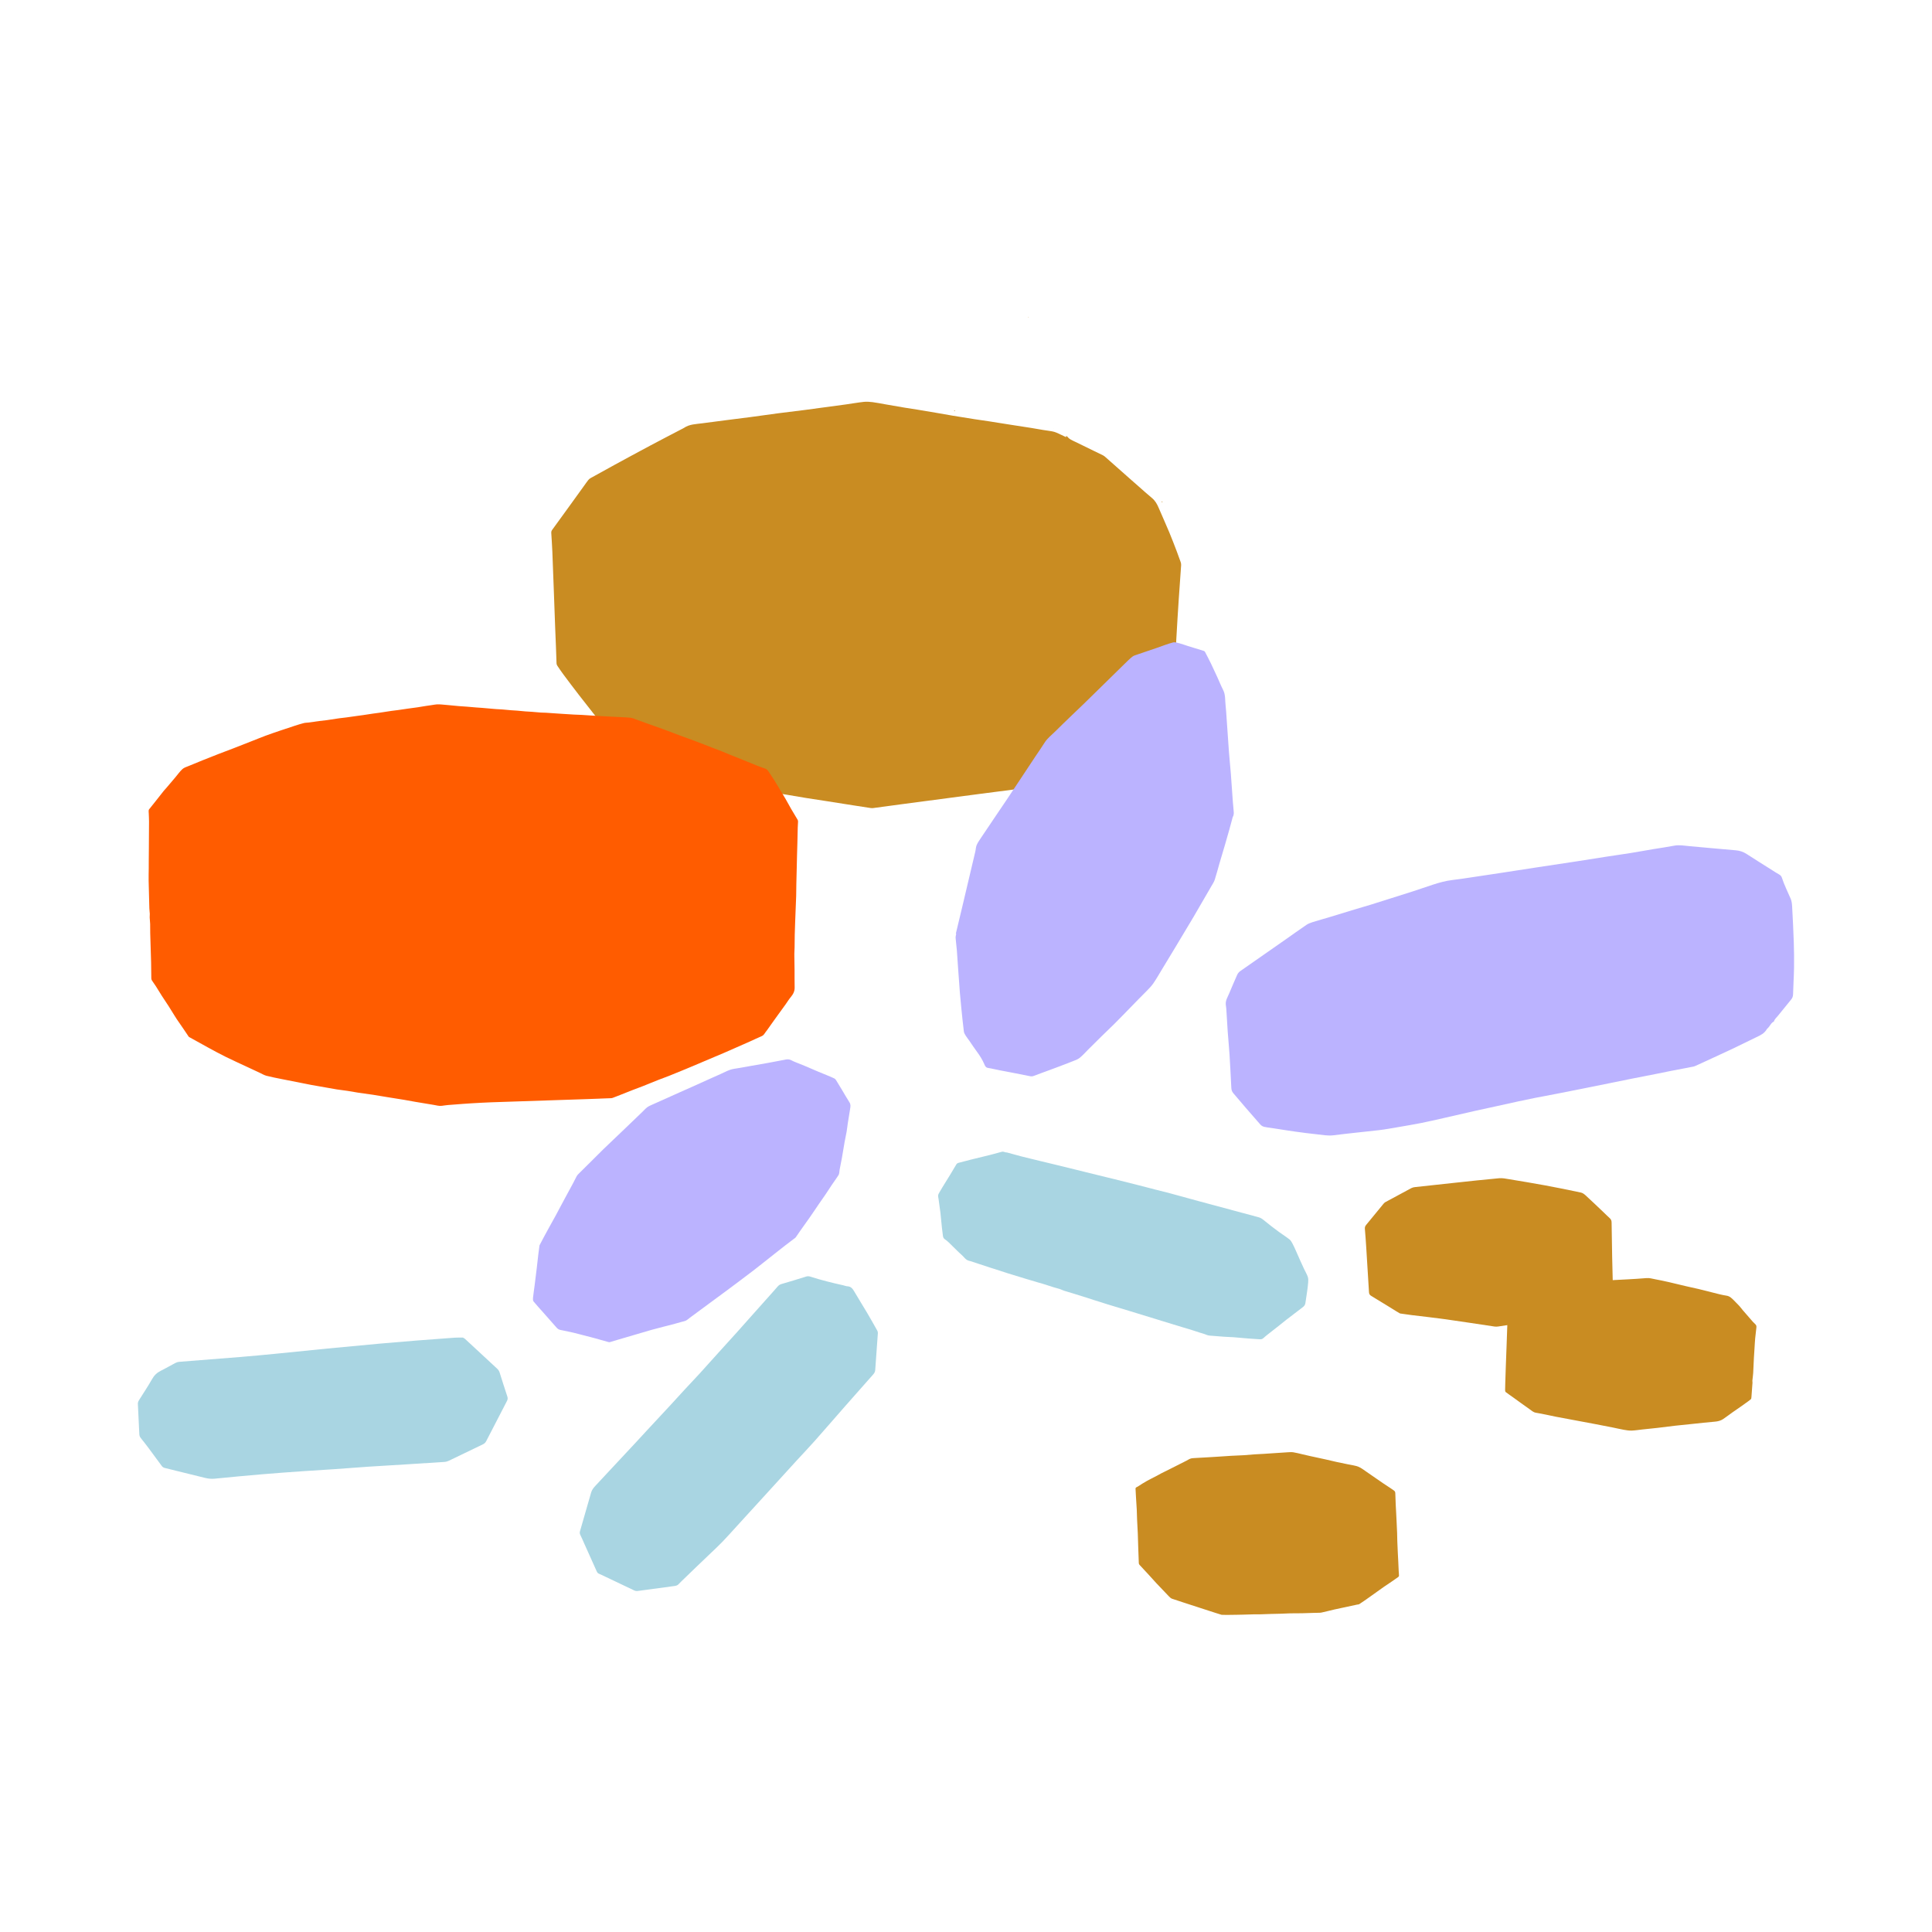 <?xml version="1.0" encoding="UTF-8"?>
<svg id="Lager_1" xmlns="http://www.w3.org/2000/svg" viewBox="0 0 1080 1080">
  <defs>
    <style>
      .cls-1 {
        fill: #a9d5e2;
      }

      .cls-2 {
        fill: #c98c22;
      }

      .cls-3 {
        fill: #ff5c00;
      }

      .cls-4 {
        fill: #bbb3ff;
      }
    </style>
  </defs>
  <g>
    <path class="cls-2" d="M595.95,244.44c0-.18,0-.37,0-.67.28.09.53.09.62.21,1.14,1.59,2.92,2.21,4.56,3.02,3.34,1.67,6.72,3.29,10.08,4.92,1.79.87,3.6,1.71,5.38,2.61.57.29,1.07.73,1.55,1.16,4.75,4.19,9.49,8.4,14.24,12.6,1.34,1.19,2.7,2.37,4.05,3.55,2.49,2.19,4.94,4.43,7.5,6.53,1.82,1.49,2.87,3.4,3.76,5.48,1.97,4.59,4.02,9.14,5.95,13.74,1.46,3.49,2.8,7.04,4.16,10.58.77,2,1.51,4.02,2.21,6.05.19.55.29,1.17.25,1.74-.43,6.33-.92,12.65-1.33,18.98-.49,7.43-.95,14.86-1.36,22.29-.29,5.19-.49,10.38-.71,15.57-.08,1.8-.15,3.59-.14,5.39,0,.76-.21,1.34-.69,1.9-2.38,2.76-4.75,5.53-7.1,8.31-3.39,4-6.76,8.01-10.16,12-3.4,3.99-6.83,7.96-10.27,11.92-.32.36-.76.65-1.2.87-4.93,2.43-9.88,4.82-14.8,7.25-5.55,2.74-11.09,5.5-16.61,8.29-5.48,2.77-10.94,5.58-16.4,8.4-1.86.96-3.69,2-5.56,2.94-.61.31-1.3.51-1.98.59-8.01,1.05-16.02,2.06-24.03,3.11-7.41.96-14.82,1.95-22.23,2.93-7.21.95-14.43,1.9-21.64,2.86-5.34.71-10.67,1.46-16,2.16-.49.06-1,.02-1.49-.05-3.15-.47-6.31-.97-9.46-1.46-5.12-.8-10.24-1.62-15.36-2.42-3.74-.58-7.49-1.12-11.23-1.73-3.49-.56-6.97-1.19-10.46-1.77-3.19-.53-6.39-1.04-9.59-1.57-4.87-.8-9.73-1.62-14.6-2.43-4.13-.69-8.26-1.39-12.39-2.08-2.9-.48-5.81-.93-8.7-1.46-.72-.13-1.4-.51-2.07-.85-10.49-5.26-20.97-10.52-31.45-15.8-6.64-3.34-13.28-6.68-19.9-10.07-.77-.39-1.52-.98-2.05-1.65-5.19-6.53-10.36-13.07-15.49-19.66-3.07-3.94-6.05-7.94-9.04-11.94-1.13-1.52-2.19-3.1-3.24-4.68-.24-.36-.4-.83-.42-1.25-.14-3.18-.23-6.37-.34-9.56-.13-3.54-.29-7.08-.43-10.62-.26-6.83-.5-13.66-.75-20.5-.27-7.23-.52-14.47-.82-21.7-.15-3.49-.38-6.98-.6-10.47-.04-.67.06-1.21.49-1.79,3.08-4.18,6.1-8.39,9.14-12.59,2.89-4,5.77-7.99,8.65-11.99.79-1.09,1.54-2.21,2.38-3.26.36-.46.85-.86,1.36-1.14,4.44-2.48,8.89-4.94,13.35-7.37,6.66-3.62,13.32-7.25,20.01-10.81,5.68-3.03,11.4-5.98,17.1-8.96.57-.3,1.18-.55,1.72-.91,3.09-2.11,6.72-2.08,10.19-2.56,8.99-1.22,18-2.31,27-3.48,5.14-.67,10.28-1.44,15.42-2.11,4.94-.65,9.9-1.2,14.85-1.85,7.67-1.01,15.33-2.05,22.99-3.1,3.36-.46,6.7-1.07,10.07-1.44,1.62-.17,3.29-.04,4.91.16,2.42.31,4.82.81,7.22,1.23,3.64.63,7.27,1.27,10.91,1.88,2.36.4,4.73.72,7.09,1.11,3.29.54,6.59,1.1,9.88,1.66,3.24.56,6.48,1.15,9.73,1.69,4.08.68,8.17,1.33,12.25,1.97,2.61.41,5.23.75,7.84,1.15,4.14.64,8.27,1.32,12.41,1.97,3.74.59,7.49,1.14,11.24,1.74,2.31.37,4.61.8,6.92,1.18,1.57.26,3.16.43,4.73.72.87.16,1.75.4,2.56.75,1.82.8,3.61,1.69,5.4,2.54.02.03.04.06.06.09-.02-.03-.05-.06-.07-.09Z"/>
    <path class="cls-2" d="M533.54,229.9c-.06-.12-.13-.23-.19-.35.1-.05.21-.11.31-.16.05.12.12.24.15.37,0,.02-.15.08-.27.14Z"/>
    <path class="cls-2" d="M649.62,280.84c-.12-.18-.19-.29-.26-.39.11-.06.22-.14.33-.16.05,0,.18.14.17.19-.03.11-.13.2-.24.36Z"/>
    <path class="cls-2" d="M574.95,177.28c.05.07.1.14.14.2-.08.04-.15.08-.23.11,0,0-.07-.09-.06-.12.04-.07.1-.13.15-.19Z"/>
    <polygon class="cls-2" points="588.91 239.55 588.94 239.64 588.85 239.63 588.91 239.55"/>
    <path class="cls-2" d="M683.29,334.9h-.01s.01,0,.01,0Z"/>
    <path class="cls-2" d="M683.28,334.91s.01-.01.01-.01-.01.01-.01.01Z"/>
  </g>
  <path class="cls-1" d="M379.33,885.58c-.63.68-1.41.89-2.32,1.01-6.84.89-13.68,1.81-20.51,2.77-.75.1-1.37-.02-2.03-.33-5.34-2.56-10.69-5.09-16.04-7.63-1.18-.56-2.34-1.15-3.55-1.64-.67-.27-1.02-.71-1.3-1.34-2.34-5.24-4.7-10.47-7.05-15.71-.71-1.58-1.37-3.18-2.14-4.72-.35-.7-.38-1.3-.17-2.02,2.09-7.19,4.18-14.38,6.21-21.58.45-1.59,1.42-2.77,2.5-3.92,3.18-3.41,6.36-6.83,9.55-10.25,4.11-4.4,8.23-8.8,12.33-13.21,2.26-2.42,4.49-4.87,6.74-7.3,4.39-4.73,8.8-9.45,13.19-14.19,2.62-2.83,5.19-5.7,7.81-8.53,2.84-3.06,5.73-6.08,8.55-9.16,3.7-4.05,7.34-8.15,11.01-12.22,3.35-3.71,6.72-7.39,10.06-11.1,2.76-3.07,5.48-6.17,8.23-9.25,3.43-3.85,6.87-7.69,10.3-11.54,1.34-1.5,2.69-2.98,3.98-4.52.62-.74,1.31-1.17,2.26-1.45,4.53-1.3,9.05-2.68,13.54-4.1.83-.26,1.6-.29,2.39-.03,6.1,1.96,12.32,3.5,18.57,4.88.74.16,1.47.51,2.21.54,2,.08,2.97,1.32,3.89,2.9,2.25,3.89,4.67,7.69,6.96,11.56,2.04,3.44,4,6.93,5.96,10.42.22.39.3.93.27,1.39-.48,6.84-.99,13.67-1.47,20.51-.07.99-.47,1.75-1.11,2.47-5.22,5.89-10.44,11.78-15.64,17.69-5.7,6.49-11.33,13.03-17.05,19.48-3.31,3.73-6.78,7.34-10.15,11.02-5.24,5.73-10.45,11.47-15.68,17.21-6.03,6.62-12.07,13.23-18.11,19.84-2.52,2.76-5.01,5.57-7.6,8.26-2.11,2.19-4.34,4.26-6.53,6.36-2.54,2.44-5.11,4.87-7.66,7.31-2.9,2.78-5.78,5.57-8.67,8.37-.58.57-1.15,1.15-1.72,1.73Z"/>
  <path class="cls-1" d="M258.76,747.71c.22.13.76.35,1.17.72,5.98,5.52,11.95,11.07,17.92,16.61.68.63,1.17,1.3,1.45,2.23,1.39,4.5,2.86,8.97,4.32,13.44.28.87.22,1.61-.22,2.44-3.88,7.44-7.74,14.9-11.56,22.37-.44.87-1.03,1.46-1.88,1.87-6.36,3.06-12.71,6.15-19.08,9.19-.75.36-1.61.6-2.43.65-7.05.48-14.11.92-21.16,1.35-7.11.44-14.22.84-21.33,1.31-6.3.42-12.6.95-18.9,1.38-5.72.4-11.44.7-17.16,1.1-7.74.55-15.49,1.09-23.23,1.75-8.91.75-17.82,1.6-26.72,2.48-1.91.19-3.73-.05-5.55-.5-5.1-1.25-10.19-2.51-15.29-3.77-2.34-.58-4.67-1.2-7.01-1.74-.74-.17-1.25-.54-1.68-1.12-2.41-3.28-4.8-6.57-7.24-9.83-1.44-1.93-2.93-3.83-4.44-5.71-.53-.65-.81-1.33-.85-2.18-.25-5.66-.53-11.32-.82-16.98-.05-.99.44-1.74.92-2.51,2.36-3.77,4.84-7.47,7.03-11.34,1.19-2.11,2.72-3.59,4.86-4.64,2.74-1.35,5.36-2.92,8.07-4.33.69-.36,1.5-.62,2.27-.68,11.48-.93,22.97-1.79,34.45-2.73,6.4-.52,12.8-1.14,19.2-1.76,9.76-.96,19.51-1.99,29.27-2.94,9.97-.97,19.95-1.9,29.92-2.81,6.67-.6,13.35-1.15,20.02-1.68,7.05-.56,14.09-1.08,21.14-1.58,1.39-.1,2.78-.04,4.54-.05Z"/>
  <path class="cls-2" d="M782.55,734.19c-.72-.42-1.38-.79-2.03-1.19-4.64-2.85-9.25-5.73-13.92-8.53-.84-.51-1.26-1.04-1.32-2.04-.49-8.41-1.02-16.81-1.55-25.21-.22-3.44-.46-6.89-.76-10.32-.08-.9.19-1.54.74-2.2,3.21-3.87,6.37-7.77,9.56-11.64.33-.4.7-.82,1.14-1.06,4.83-2.64,9.67-5.25,14.53-7.83.6-.32,1.32-.5,2-.57,7.5-.83,15-1.65,22.5-2.44,8.19-.87,16.38-1.79,24.59-2.52,1.88-.17,3.83.26,5.72.57,6.69,1.1,13.39,2.21,20.06,3.44,6.67,1.23,13.31,2.58,19.95,4,.96.2,1.89.91,2.64,1.6,3.19,2.92,6.31,5.91,9.45,8.89,1.36,1.29,2.66,2.63,4.06,3.88.77.69.98,1.47.99,2.47.07,6.42.18,12.84.31,19.26.12,5.89.26,11.78.43,17.68.02.78-.18,1.3-.81,1.79-4.65,3.61-9.32,7.2-13.9,10.91-1.49,1.2-3.23,1.35-4.92,1.62-7.68,1.23-15.38,2.35-23.07,3.51-7.12,1.08-14.23,2.18-21.35,3.25-.68.1-1.41.14-2.09.04-9.15-1.35-18.28-2.79-27.43-4.07-6.25-.88-12.53-1.54-18.79-2.31-2.26-.28-4.51-.63-6.72-.94Z"/>
  <path class="cls-4" d="M534.31,521.94c1.1-4.59,2.21-9.17,3.3-13.76,2.54-10.71,5.07-21.41,7.59-32.13.29-1.21.28-2.53.76-3.65.6-1.4,1.51-2.67,2.36-3.95,2.37-3.57,4.78-7.13,7.18-10.68,2.51-3.72,5.05-7.43,7.55-11.17,2.41-3.59,4.79-7.2,7.18-10.81,2.92-4.4,5.82-8.81,8.74-13.2,1.63-2.45,3.35-4.85,4.9-7.35,1.59-2.57,3.99-4.34,6.07-6.42,2.78-2.78,5.62-5.5,8.45-8.23,2.49-2.4,5.01-4.77,7.49-7.18,2.56-2.47,5.09-4.97,7.63-7.46,2.83-2.77,5.66-5.55,8.49-8.33,2.18-2.13,4.34-4.28,6.53-6.4,1.45-1.4,2.86-2.86,4.43-4.11.77-.62,1.84-.9,2.81-1.23,3.63-1.26,7.27-2.47,10.91-3.71,3.01-1.03,5.97-2.23,9.04-3.04,1.12-.3,2.5.21,3.72.52,1.51.38,2.96.97,4.45,1.43,3.04.94,6.1,1.86,9.14,2.81.26.08.51.38.64.64,1.13,2.17,2.27,4.33,3.34,6.54,1.2,2.47,2.35,4.98,3.49,7.48,1.08,2.36,2.03,4.78,3.21,7.08,1.46,2.82,1.06,5.89,1.42,8.86.26,2.18.37,4.38.52,6.57.45,6.36.86,12.73,1.33,19.09.31,4.1.75,8.2,1.07,12.3.41,5.23.74,10.46,1.12,15.69.13,1.82.29,3.63.48,5.45.12,1.13.05,2.21-.56,3.21-.1.16-.1.37-.15.56-.59,2.16-1.16,4.33-1.76,6.49-.81,2.89-1.63,5.78-2.48,8.66-1.01,3.44-2.06,6.87-3.06,10.32-.87,2.98-1.62,5.99-2.58,8.93-.4,1.23-1.16,2.36-1.82,3.5-3.33,5.77-6.65,11.54-10.03,17.28-3.24,5.49-6.54,10.95-9.83,16.42-2.7,4.49-5.42,8.98-8.14,13.46-1.52,2.5-2.95,5.05-4.62,7.44-1.11,1.59-2.54,2.95-3.89,4.37-1.36,1.43-2.8,2.79-4.18,4.21-2.82,2.88-5.62,5.78-8.44,8.67-1.73,1.78-3.47,3.56-5.23,5.3-2.38,2.34-4.8,4.64-7.18,6.97-2.54,2.49-5.05,5.01-7.58,7.52-1.54,1.53-2.97,3.2-4.67,4.53-1.14.89-2.63,1.35-4.01,1.9-3.19,1.27-6.4,2.49-9.62,3.69-4.01,1.5-8.05,2.93-12.06,4.46-.74.28-1.37.25-2.1.09-3.07-.64-6.14-1.23-9.22-1.83-2.51-.48-5.02-.93-7.53-1.42-2.19-.43-4.36-1-6.57-1.34-1.32-.2-1.69-1.14-2.09-2.08-1.08-2.49-2.48-4.78-4.11-6.95-1.48-1.97-2.81-4.06-4.22-6.09-.69-.99-1.46-1.93-2.1-2.95-.44-.71-.91-1.51-1.01-2.31-.52-4.2-.95-8.42-1.38-12.64-.31-3.03-.61-6.06-.85-9.1-.37-4.63-.68-9.26-1.01-13.9-.23-3.22-.41-6.45-.67-9.67-.19-2.35-.53-4.68-.7-7.03-.05-.74.22-1.51.35-2.26-.07-.02-.15-.04-.22-.06Z"/>
  <path class="cls-4" d="M301.56,696.21c.8-1.53,1.53-2.96,2.29-4.37,1.06-1.97,2.14-3.94,3.22-5.9,1.19-2.16,2.41-4.3,3.58-6.47,1.64-3.03,3.24-6.09,4.87-9.12,1.54-2.86,3.11-5.71,4.64-8.57.74-1.38,1.41-2.8,2.16-4.18.24-.45.57-.88.93-1.24,2.74-2.74,5.5-5.45,8.25-8.18,1.84-1.83,3.66-3.68,5.51-5.49,2.02-1.97,4.08-3.91,6.13-5.86,1.84-1.76,3.69-3.51,5.52-5.27,3.46-3.32,6.92-6.65,10.38-9.97.92-.89,1.77-1.88,2.78-2.64.84-.63,1.87-1.03,2.84-1.48,1.6-.74,3.21-1.43,4.82-2.15,3.5-1.57,6.99-3.14,10.49-4.71,2.35-1.05,4.7-2.07,7.04-3.13,3.68-1.65,7.35-3.32,11.03-4.97,1.58-.71,3.16-1.4,4.74-2.11,1.81-.81,3.58-1.76,5.45-2.41,1.41-.49,2.94-.63,4.43-.89,5.6-.99,11.21-1.96,16.8-2.96,3.36-.6,6.71-1.26,10.07-1.9,1.13-.21,2.15.04,3.14.6.68.39,1.43.67,2.16.97,1.76.72,3.53,1.4,5.28,2.13,2.47,1.03,4.92,2.12,7.38,3.16,1.64.69,3.3,1.34,4.95,2.03,1.3.54,2.61,1.08,3.89,1.68.38.18.74.53.97.89,1.13,1.79,2.21,3.61,3.3,5.43,1.41,2.35,2.75,4.74,4.24,7.04.8,1.23.6,2.43.38,3.72-.47,2.79-.92,5.59-1.35,8.38-.23,1.46-.35,2.94-.61,4.39-.34,1.93-.79,3.84-1.13,5.77-.51,2.9-.95,5.81-1.47,8.71-.4,2.24-.88,4.47-1.3,6.71-.11.58-.18,1.16-.22,1.75-.07,1-.69,1.73-1.2,2.5-.96,1.46-2.01,2.87-2.99,4.33-1.17,1.73-2.28,3.5-3.45,5.23-1.28,1.89-2.61,3.75-3.91,5.63-.52.76-1.02,1.53-1.54,2.29-1.11,1.63-2.2,3.26-3.33,4.87-1.68,2.39-3.39,4.75-5.07,7.13-.96,1.36-1.86,2.76-2.84,4.11-.24.33-.63.54-.97.79-1.63,1.25-3.28,2.48-4.91,3.74-1.92,1.49-3.83,2.99-5.74,4.5-1.84,1.45-3.66,2.91-5.5,4.36-2.06,1.63-4.11,3.27-6.2,4.88-2.65,2.04-5.33,4.04-8,6.05-2.4,1.8-4.8,3.6-7.2,5.38-3.26,2.41-6.53,4.81-9.8,7.22-3.61,2.67-7.23,5.33-10.84,8-.72.53-1.37,1.18-2.15,1.57-.74.38-1.61.51-2.42.74-1.96.55-3.92,1.11-5.88,1.63-1.43.38-2.88.72-4.31,1.09-2.17.56-4.35,1.1-6.51,1.71-2.67.75-5.32,1.56-7.98,2.34-3.47,1.02-6.95,2.03-10.42,3.05-1.61.47-3.21.98-4.83,1.45-.28.08-.62.14-.9.06-2.52-.69-5.03-1.44-7.56-2.13-2.55-.69-5.12-1.34-7.68-2-1.51-.39-3.01-.81-4.53-1.16-1.95-.45-3.91-.83-5.86-1.25-.83-.18-1.73-.26-2.44-.67-.72-.41-1.26-1.14-1.83-1.78-2.31-2.59-4.59-5.2-6.88-7.8-1.76-1.99-3.58-3.92-5.24-5.98-.38-.47-.34-1.39-.27-2.07.24-2.28.6-4.55.89-6.82.42-3.33.83-6.66,1.23-9.99.31-2.58.58-5.17.88-7.75.19-1.58.42-3.16.62-4.65Z"/>
  <path class="cls-2" d="M978.92,781.98c-.35.3-.75.68-1.18,1-1.33.98-2.67,1.95-4.03,2.9-1.73,1.21-3.49,2.39-5.21,3.61-1.76,1.24-3.46,2.58-5.25,3.77-1.34.89-2.85,1.3-4.49,1.44-4.33.36-8.64.86-12.96,1.31-3.15.33-6.3.62-9.44.98-3.27.37-6.52.82-9.79,1.2-2.87.33-5.74.6-8.62.91-1.96.21-3.91.54-5.87.61-1.43.04-2.88-.19-4.3-.44-2.11-.37-4.19-.88-6.29-1.3-3.5-.7-6.99-1.38-10.5-2.04-3.92-.75-7.85-1.47-11.77-2.2-3.08-.58-6.17-1.13-9.25-1.73-3.78-.75-7.53-1.64-11.33-2.26-1.61-.26-2.61-1.31-3.79-2.13-3.04-2.11-6.02-4.32-9.03-6.48-1.37-.98-2.77-1.92-4.1-2.94-.25-.19-.36-.71-.36-1.08,0-1.42.05-2.85.1-4.28.09-3.05.19-6.1.3-9.15.13-3.73.28-7.46.42-11.19.13-3.7.26-7.41.39-11.11.03-.77,0-1.55.12-2.3.06-.35.37-.69.64-.97,3.07-3.26,6.15-6.51,9.22-9.77.43-.46.85-.93,1.21-1.44.95-1.32,2.39-1.91,3.76-2.61,2.41-1.24,4.8-2.48,7.23-3.68,1.6-.79,3.3-1.37,4.84-2.25,2.49-1.41,5.21-1.07,7.86-1.29,1.19-.1,2.38-.14,3.58-.21,2.56-.16,5.11-.31,7.67-.47,3.43-.22,6.85-.46,10.28-.66,3.64-.21,7.28-.36,10.91-.57,3.5-.2,7.01-.39,10.51-.7,1.71-.15,3.28.36,4.9.66,2.58.49,5.15,1.02,7.71,1.61,3.09.7,6.17,1.49,9.26,2.21,2.39.56,4.8,1.04,7.19,1.61,2.59.62,5.16,1.31,7.74,1.94,2.61.63,5.21,1.4,7.86,1.78,1.97.28,3.08,1.55,4.32,2.76.98.95,1.94,1.94,2.86,2.95.73.8,1.36,1.69,2.06,2.51,1.49,1.74,3,3.47,4.51,5.19.75.85,1.47,1.75,2.33,2.48.63.53.77,1.15.7,1.83-.2,2.06-.5,4.12-.69,6.18-.17,1.78-.24,3.57-.36,5.35-.12,1.89-.27,3.78-.36,5.66-.14,2.76-.23,5.53-.39,8.29-.09,1.45-.32,2.89-.46,4.33-.03.36.09.74.07,1.1-.18,2.69-.39,5.38-.59,8.08-.02.28-.08.56-.14.99Z"/>
  <path class="cls-1" d="M562.64,644.17c2.66.73,5.32,1.48,7.98,2.18,1.82.48,3.65.9,5.47,1.35,1.69.41,3.38.83,5.07,1.23,3.16.76,6.32,1.52,9.48,2.29,3.54.86,7.08,1.73,10.61,2.6,1.96.48,3.93.97,5.89,1.46,3.75.93,7.5,1.85,11.26,2.77,1.59.39,3.19.76,4.78,1.16,2.31.57,4.61,1.16,6.91,1.74,2.2.55,4.41,1.09,6.6,1.66,3.33.85,6.66,1.73,9.99,2.58,2.08.53,4.17,1,6.24,1.56,5.89,1.6,11.76,3.24,17.65,4.83,10.99,2.98,21.98,5.95,32.99,8.87,1.12.3,1.98.87,2.84,1.58,1.39,1.15,2.8,2.27,4.22,3.38,1.43,1.11,2.87,2.2,4.34,3.26,1.97,1.41,4.02,2.71,5.92,4.21.74.59,1.23,1.57,1.7,2.43.65,1.2,1.2,2.46,1.76,3.7.9,1.99,1.76,4,2.65,6,.63,1.42,1.28,2.83,1.94,4.23.72,1.51,1.59,2.96,2.14,4.53.33.96.29,2.09.21,3.14-.12,1.73-.37,3.46-.61,5.18-.3,2.13-.67,4.24-.95,6.37-.15,1.17-.88,1.85-1.74,2.49-1.43,1.07-2.85,2.17-4.28,3.26-1.54,1.18-3.1,2.35-4.63,3.55-1.43,1.12-2.83,2.28-4.26,3.4-2.13,1.68-4.27,3.33-6.39,5.01-.75.59-1.49,1.21-2.19,1.87-.69.64-1.47.67-2.34.6-1.98-.16-3.96-.25-5.94-.4-2.74-.22-5.48-.5-8.22-.71-1.87-.14-3.74-.18-5.61-.3-2.01-.13-4.01-.29-6.01-.47-1.25-.11-2.51-.07-3.73-.61-1.23-.54-2.57-.84-3.86-1.26-1.35-.43-2.69-.89-4.04-1.32-1.86-.58-3.72-1.13-5.58-1.69-1.81-.55-3.63-1.1-5.44-1.65-1.74-.53-3.47-1.06-5.2-1.59-1.42-.44-2.84-.88-4.26-1.32-3.38-1.03-6.75-2.06-10.13-3.1-1.62-.49-3.23-1-4.85-1.49-1.93-.59-3.87-1.17-5.8-1.75-2.01-.6-4.02-1.19-6.02-1.82-2.48-.77-4.95-1.56-7.43-2.35-2.26-.72-4.5-1.46-6.77-2.17-3.4-1.05-6.8-2.07-10.2-3.13-.86-.27-1.66-.7-2.51-.98-1.02-.33-2.07-.55-3.09-.87-2.17-.68-4.33-1.4-6.49-2.08-.71-.23-1.44-.39-2.16-.6-2.38-.7-4.76-1.4-7.13-2.12-3.36-1.02-6.71-2.04-10.06-3.08-2.07-.64-4.12-1.34-6.19-2.01-1.23-.4-2.46-.77-3.69-1.17-3.68-1.21-7.36-2.42-11.05-3.63-.22-.07-.46-.11-.69-.16-1.92-.45-2.85-2.16-4.19-3.33-1.81-1.57-3.46-3.33-5.2-4.99-1.33-1.26-2.56-2.68-4.07-3.66-1.27-.82-1.15-1.96-1.31-3.03-.34-2.29-.54-4.61-.78-6.92-.17-1.62-.28-3.26-.48-4.88-.33-2.61-.71-5.22-1.07-7.83-.09-.66-.31-1.35-.22-1.99.09-.61.46-1.19.77-1.74.53-.95,1.09-1.88,1.66-2.81,1.4-2.27,2.83-4.53,4.21-6.81,1.21-1.99,2.36-4.01,3.58-5.99.2-.32.59-.63.95-.73,2.41-.66,4.84-1.28,7.26-1.89,3.54-.88,7.09-1.71,10.62-2.6,2.21-.56,4.4-1.19,6.61-1.77.28-.07.6-.06.88,0,.55.11,1.08.29,1.62.43.01-.05.03-.1.04-.15Z"/>
  <path class="cls-2" d="M682.83,902.67c-.91-.28-2.16-.67-3.42-1.07-3.05-.98-6.1-1.95-9.14-2.96-3.78-1.25-13.89-4.48-15.12-4.95-.61-.23-1.16-.74-1.63-1.22-2.39-2.47-4.76-4.95-7.11-7.46-1.43-1.52-2.8-3.1-4.21-4.64-1.73-1.88-3.49-3.74-5.22-5.63-.21-.23-.36-.61-.38-.92-.13-2.94-.23-5.88-.32-8.82-.09-2.64-.14-5.28-.25-7.91-.11-2.6-.28-5.21-.4-7.81-.08-1.78-.08-3.55-.17-5.33-.12-2.42-.3-4.84-.45-7.26-.09-1.49-.19-2.97-.24-4.46-.03-.84.81-.93,1.29-1.25,1.65-1.1,3.34-2.15,5.06-3.12,1.79-1.01,3.66-1.89,5.48-2.85.88-.46,1.73-.98,2.61-1.43,1.4-.72,2.82-1.39,4.23-2.1,3.26-1.64,6.52-3.29,9.78-4.94.77-.39,1.48-.91,2.29-1.17.74-.25,1.57-.27,2.36-.32,2.25-.15,4.51-.25,6.76-.38,2.12-.12,4.24-.25,6.36-.39,2.37-.15,4.73-.33,7.1-.47,2.38-.13,4.77-.19,7.15-.34,2.02-.12,4.03-.34,6.04-.48,1.71-.12,3.43-.17,5.15-.28,1.91-.12,3.81-.25,5.72-.38,2.54-.17,5.08-.35,7.63-.5,1.05-.06,2.14-.16,3.17,0,1.7.26,3.37.72,5.05,1.11,1.42.32,2.84.67,4.26.98,2.92.64,5.84,1.26,8.76,1.9,2.11.47,4.22,1,6.33,1.46,2.15.47,4.31.88,6.46,1.34,1.87.4,3.83.6,5.58,1.31,1.61.65,3.02,1.82,4.49,2.81,1.95,1.31,3.85,2.67,5.79,4,2.48,1.7,4.94,3.46,7.5,5.05.71.44,1.35.93,2.02,1.4.58.4.77.9.79,1.49.1,2.16.15,4.31.24,6.47.07,1.61.17,3.21.26,4.81.09,1.77.18,3.54.26,5.32.09,1.88.19,3.77.26,5.65.05,1.5.04,3,.1,4.51.07,2.08.17,4.16.27,6.24.08,1.8.19,3.6.28,5.4.08,1.69.14,3.38.23,5.07.05.91.16,1.82.16,2.73,0,.24-.26.55-.48.72-1.23.89-2.49,1.76-3.75,2.61-1.4.96-2.84,1.87-4.22,2.85-2.96,2.09-5.9,4.21-8.85,6.3-1.61,1.14-3.23,2.27-4.88,3.34-.34.22-.85.2-1.28.29-4.25.91-8.5,1.8-12.74,2.74-2.36.52-4.7,1.2-7.07,1.68-1.02.21-2.1.13-3.15.16-2.58.09-5.16.19-7.75.24-2.2.04-4.4,0-6.6.05-1.97.04-3.94.16-5.91.23-1.5.05-3,.05-4.51.1-2.03.06-4.07.16-6.1.21-1.23.03-2.45-.01-3.68.01-2.05.04-4.11.12-6.16.18-1.11.03-2.23.05-3.34.07-1.95.03-3.89.07-5.84.08-.84,0-1.68-.03-2.9-.06Z"/>
  <path class="cls-4" d="M946.83,596.19c-4.44.85-8.69,1.66-12.94,2.49-2.72.53-5.43,1.11-8.16,1.65-4.57.9-9.14,1.78-13.71,2.69-3.92.78-7.83,1.6-11.74,2.39-5.22,1.06-10.44,2.11-15.66,3.16-4.73.95-9.47,1.89-14.2,2.81-4.08.79-8.18,1.54-12.26,2.34-3.1.61-6.2,1.26-9.29,1.93-4.34.94-8.67,1.92-13.01,2.87-3.69.81-7.38,1.58-11.06,2.41-5.96,1.35-11.9,2.74-17.86,4.09-4.17.94-8.33,1.92-12.52,2.75-4.35.86-8.73,1.59-13.11,2.34-3.44.59-6.88,1.23-10.35,1.64-8.49,1-17.01,1.77-25.48,2.87-3.16.41-6.23-.22-9.34-.54-4.06-.42-8.12-.95-12.18-1.52-3.83-.53-7.66-1.16-11.49-1.75-1.28-.19-2.56-.35-3.83-.55-3.09-.47-3.23-.59-5.37-3.1-2.22-2.6-4.5-5.13-6.73-7.72-2.4-2.78-4.77-5.59-7.15-8.39-.69-.82-1.01-1.78-1.07-2.88-.31-6.2-.61-12.4-1-18.6-.27-4.3-.72-8.59-1.02-12.89-.3-4.29-.52-8.59-.8-12.88-.05-.72-.2-1.43-.27-2.15-.25-2.44,1.05-4.27,1.86-6.26,1.38-3.41,2.91-6.74,4.35-10.12.43-1,.97-1.8,1.86-2.41,8.48-5.88,16.94-11.81,25.4-17.73,3.86-2.7,7.69-5.47,11.59-8.11,1.05-.71,2.27-1.17,3.48-1.55,3.18-1,6.39-1.86,9.58-2.83,4.57-1.38,9.12-2.8,13.68-4.18,3.03-.92,6.07-1.77,9.1-2.7,3.76-1.16,7.51-2.37,11.26-3.55,4.12-1.3,8.26-2.58,12.37-3.92,3.69-1.2,7.35-2.49,11.04-3.69,3.64-1.19,7.31-2.22,11.14-2.67,4.08-.47,8.13-1.13,12.19-1.73,4.77-.7,9.54-1.42,14.31-2.15,6.96-1.07,13.92-2.16,20.88-3.22,7.29-1.11,14.59-2.18,21.88-3.3,5.81-.89,11.61-1.84,17.42-2.74,4.33-.67,8.67-1.26,13-1.96,4.16-.67,8.31-1.44,12.46-2.14,3.94-.66,7.9-1.19,11.82-1.95,2.9-.56,5.79.04,8.67.28,8.54.72,17.07,1.62,25.61,2.29,2.25.18,4.25.81,6.22,2.09,4.73,3.07,9.51,6.04,14.27,9.05,1.29.81,2.56,1.66,3.89,2.39.77.43,1.28,1.01,1.56,1.89,1.31,4.08,3.27,7.85,4.92,11.77.57,1.37.71,3,.79,4.52.36,6.57.69,13.14.91,19.71.16,4.79.22,9.59.14,14.37-.08,4.9-.42,9.79-.54,14.69-.03,1.22-.39,2.11-1.06,2.94-2.46,3.03-4.94,6.04-7.39,9.09-.82,1.02-1.88,1.82-2.27,3.22-1.65.72-2.21,2.67-3.51,3.79-.17.15-.35.31-.46.51-1.35,2.37-3.57,3.38-5.79,4.44-4.53,2.14-8.99,4.44-13.52,6.57-6.85,3.22-13.74,6.35-20.61,9.51-.35.16-.73.26-.92.33Z"/>
  <path class="cls-3" d="M335.37,614.14c-2.48.09-4.95.19-7.43.27-17.78.59-35.55,1.17-53.33,1.78-3.67.13-7.34.36-11.01.56-1.62.09-3.24.21-4.87.33-2.73.2-5.46.39-8.18.63-1.19.1-2.36.29-3.54.44-1.58.21-3.09-.27-4.62-.52-3.39-.55-6.77-1.11-10.16-1.69-2.09-.36-4.17-.77-6.26-1.12-3.15-.53-6.31-1.01-9.47-1.52-2.62-.43-5.23-.9-7.85-1.3-2.77-.42-5.56-.76-8.34-1.18-2.01-.3-4-.71-6.01-1.01-1.97-.3-3.96-.51-5.93-.81-1.61-.24-3.2-.56-4.8-.84-3.2-.56-6.4-1.11-9.6-1.69-1.75-.32-3.49-.7-5.24-1.04-3.75-.74-7.5-1.46-11.25-2.22-2.84-.58-5.7-1.11-8.51-1.84-1.29-.33-2.47-1.07-3.7-1.64-2.24-1.04-4.48-2.09-6.71-3.13-4.16-1.95-8.35-3.83-12.46-5.86-3.29-1.62-6.5-3.38-9.72-5.13-3.5-1.9-6.97-3.86-10.45-5.79-.16-.09-.35-.18-.45-.32-.9-1.31-1.76-2.64-2.66-3.96-1.32-1.93-2.65-3.84-3.97-5.77-.4-.58-.76-1.18-1.13-1.78-1.14-1.84-2.26-3.69-3.43-5.51-1.26-1.95-2.58-3.87-3.83-5.82-1.14-1.77-2.2-3.59-3.33-5.36-.68-1.06-1.44-2.06-2.13-3.12-.22-.34-.4-.76-.41-1.15-.06-3.03-.04-6.07-.12-9.1-.14-5.42-.34-10.84-.49-16.26-.05-1.71,0-3.42-.04-5.13-.04-1.22-.21-2.44-.26-3.66-.03-.69.09-1.38.06-2.07-.05-1.02-.22-2.04-.25-3.05-.15-5.18-.3-10.35-.4-15.53-.04-2.31.04-4.63.06-6.94.01-1.36,0-2.72.01-4.08.02-2.37.04-4.73.06-7.1.01-1.25.02-2.51.02-3.76.03-3.7.07-7.39.07-11.09,0-1.53-.1-3.05-.15-4.58-.02-.59-.13-1.2-.03-1.77.07-.38.41-.72.67-1.05.98-1.24,1.98-2.45,2.95-3.69,1.61-2.03,3.2-4.08,4.81-6.1.49-.61,1.06-1.17,1.57-1.77,1.61-1.89,3.22-3.79,4.82-5.68,1.33-1.57,2.52-3.29,4.01-4.68.89-.83,2.23-1.21,3.4-1.7,2.79-1.17,5.6-2.31,8.41-3.44,2.76-1.11,5.53-2.2,8.3-3.28,2.82-1.09,5.65-2.13,8.46-3.22,3.49-1.35,6.98-2.73,10.46-4.1,2.48-.97,4.95-1.99,7.44-2.92,2.62-.97,5.27-1.87,7.91-2.77,2.79-.95,5.59-1.88,8.4-2.79,1.67-.54,3.34-1.07,5.04-1.5.84-.22,1.74-.2,2.6-.31,2.07-.28,4.13-.59,6.2-.86,1.39-.18,2.79-.29,4.18-.49,2.27-.32,4.53-.7,6.81-1.03,1.36-.19,2.74-.31,4.1-.49,1.99-.27,3.97-.56,5.96-.84,1.13-.16,2.25-.29,3.38-.46,1.8-.26,3.6-.55,5.4-.82,1.19-.17,2.38-.3,3.57-.48,2.24-.33,4.48-.7,6.72-1.03,1.26-.18,2.52-.3,3.78-.48,1.87-.26,3.74-.56,5.62-.82,1.76-.25,3.53-.46,5.3-.72,1.53-.23,3.06-.51,4.59-.75,1.12-.18,2.25-.32,3.37-.49.94-.14,1.88-.33,2.82-.4.84-.06,1.7,0,2.54.06,1.25.09,2.51.21,3.76.33,1.96.19,3.93.4,5.89.56,1.59.14,3.18.21,4.77.34,1.63.13,3.25.29,4.88.42,1.13.09,2.27.14,3.4.24,2.55.22,5.1.46,7.66.67,1.21.1,2.43.12,3.64.21,1.63.13,3.25.31,4.88.44,1.13.09,2.27.13,3.4.22,1.55.13,3.09.31,4.64.43,1.21.1,2.43.14,3.64.23,1.71.13,3.41.31,5.12.43.93.07,1.86.03,2.79.09,1.98.12,3.95.27,5.92.41,1.11.08,2.22.15,3.32.22,2.14.13,4.27.28,6.41.4,1.46.08,2.91.1,4.37.18,2.03.12,4.06.27,6.08.4,1.19.08,2.38.14,3.56.21,2.32.13,4.65.26,6.97.38,1.3.07,2.59.12,3.89.19,2.32.13,4.65.17,6.96.44,1.06.12,2.08.65,3.11,1.02,2.26.8,4.52,1.63,6.78,2.44,2.76.98,5.52,1.93,8.27,2.94,2.87,1.05,5.72,2.17,8.59,3.24,3.3,1.23,6.62,2.41,9.92,3.65,2.91,1.09,5.79,2.25,8.69,3.36,1.8.69,3.61,1.36,5.4,2.07,1.4.55,2.77,1.16,4.17,1.73,3.47,1.4,6.94,2.78,10.41,4.18,1.74.7,3.48,1.44,5.23,2.13,1.11.44,2.25.82,3.37,1.25.64.24,1.35.41,1.9.8.52.37.92.95,1.3,1.5.98,1.43,1.94,2.88,2.87,4.35.8,1.26,1.56,2.54,2.33,3.82,1.35,2.24,2.72,4.47,4.04,6.73,1.11,1.91,2.13,3.88,3.24,5.79,1.17,2.01,2.4,3.99,3.58,6,.18.3.25.7.24,1.06-.03,1.12-.14,2.23-.17,3.35-.08,2.76-.12,5.52-.19,8.28-.06,2.41-.15,4.82-.21,7.24-.07,2.73-.12,5.47-.19,8.2-.06,2.6-.14,5.2-.19,7.8-.04,2.21-.03,4.42-.09,6.63-.09,2.96-.23,5.91-.35,8.86-.08,1.97-.16,3.95-.23,5.92-.08,2.33-.18,4.66-.23,6.99-.05,2.31-.04,4.63-.08,6.94-.02,1.21-.1,2.43-.14,3.64-.02.48,0,.97.01,1.46.04,2.51.09,5.02.11,7.53.02,3.25-.03,6.5.05,9.75.06,2.14-.78,3.82-2.12,5.42-1.08,1.28-1.95,2.74-2.93,4.11-1.27,1.78-2.57,3.54-3.85,5.31-.94,1.3-1.89,2.6-2.82,3.91-1.26,1.77-2.51,3.54-3.77,5.31-.46.65-1.01,1.24-1.41,1.92-.55.94-1.41,1.31-2.35,1.7-1.88.79-3.71,1.7-5.58,2.53-2.91,1.3-5.83,2.57-8.75,3.86-1.96.86-3.91,1.74-5.88,2.58-3.65,1.56-7.3,3.09-10.95,4.63-1.11.47-2.21.95-3.32,1.42-2.94,1.23-5.87,2.46-8.81,3.68-2.57,1.06-5.14,2.13-7.72,3.15-1.92.76-3.87,1.44-5.79,2.19-2.94,1.16-5.86,2.38-8.8,3.54-1.92.76-3.87,1.45-5.79,2.2-2.75,1.07-5.49,2.17-8.24,3.26-.92.36-1.85.73-2.78,1.07-.32.11-.66.18-1,.2-2.06.09-4.13.16-6.19.23Z"/>
</svg>